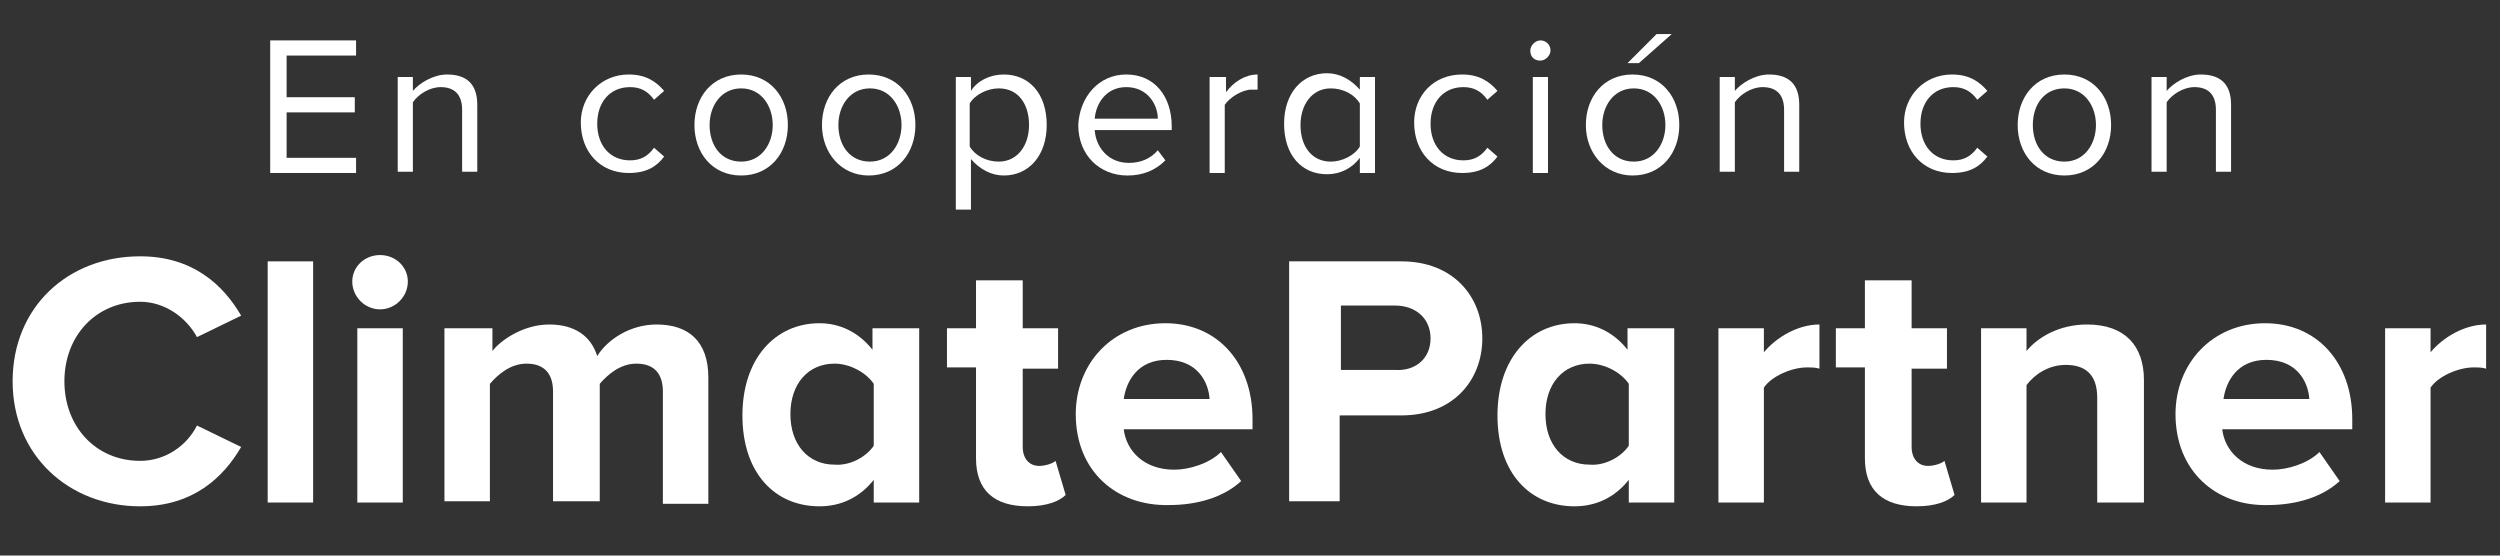 <?xml version="1.0" encoding="UTF-8"?> <svg xmlns="http://www.w3.org/2000/svg" xmlns:xlink="http://www.w3.org/1999/xlink" version="1.1" id="loyalprint_logo_negativo" x="0px" y="0px" viewBox="0 0 198 44" style="enable-background:new 0 0 198 44;" xml:space="preserve"><rect x="0" y="0" width="198" height="44" fill="#333333" stroke="none"/> <style type="text/css"> .st0{fill:#FFFFFF;} </style> <g> <path class="st0" d="M1,30.2c0-5.9,4.4-9.9,10.1-9.9c4.2,0,6.6,2.3,8,4.7l-3.5,1.7c-0.8-1.5-2.5-2.8-4.5-2.8c-3.5,0-6,2.7-6,6.3 c0,3.6,2.5,6.3,6,6.3c2,0,3.7-1.2,4.5-2.8l3.5,1.7c-1.4,2.4-3.8,4.7-8,4.7C5.5,40.1,1,36.1,1,30.2"></path> <rect x="21.2" y="20.7" class="st0" width="3.6" height="19.1"></rect> <path class="st0" d="M27.9,22.3c0-1.2,1-2.1,2.2-2.1c1.2,0,2.2,0.9,2.2,2.1c0,1.2-1,2.2-2.2,2.2C28.9,24.5,27.9,23.5,27.9,22.3 M28.3,26h3.6v13.8h-3.6V26z"></path> <path class="st0" d="M52.5,39.8V31c0-1.3-0.6-2.2-2.1-2.2c-1.3,0-2.3,0.9-2.9,1.6v9.3h-3.7V31c0-1.3-0.6-2.2-2.1-2.2 c-1.3,0-2.3,0.9-2.9,1.6v9.3h-3.6V26H39v1.8c0.6-0.8,2.4-2.1,4.5-2.1c2,0,3.3,0.9,3.8,2.5c0.8-1.3,2.6-2.5,4.7-2.5 c2.5,0,4.1,1.3,4.1,4.2v10H52.5z"></path> <path class="st0" d="M69.2,39.8V38c-1.1,1.4-2.6,2.1-4.3,2.1c-3.5,0-6.1-2.6-6.1-7.2c0-4.5,2.6-7.3,6.1-7.3c1.6,0,3.1,0.7,4.2,2.1 V26h3.7v13.8H69.2z M69.2,35.3v-4.9c-0.6-0.9-1.9-1.6-3.1-1.6c-2.1,0-3.5,1.6-3.5,4c0,2.4,1.4,4,3.5,4 C67.3,36.9,68.6,36.2,69.2,35.3"></path> <path class="st0" d="M77.3,36.3v-7.2H75V26h2.3v-3.8H81V26h2.8v3.2H81v6.2c0,0.9,0.5,1.5,1.3,1.5c0.5,0,1.1-0.2,1.3-0.4l0.8,2.7 c-0.5,0.5-1.5,0.9-3,0.9C78.7,40.1,77.3,38.8,77.3,36.3"></path> <path class="st0" d="M85.2,32.8c0-4,2.9-7.2,7.1-7.2c4.1,0,6.9,3.1,6.9,7.6V34H89c0.2,1.7,1.6,3.2,4,3.2c1.2,0,2.8-0.5,3.7-1.4 l1.6,2.3c-1.4,1.3-3.5,1.9-5.7,1.9C88.4,40.1,85.2,37.3,85.2,32.8 M92.4,28.5c-2.3,0-3.2,1.7-3.4,3.1h6.8 C95.7,30.2,94.8,28.5,92.4,28.5"></path> <path class="st0" d="M102.1,39.8V20.7h8.9c4.1,0,6.4,2.8,6.4,6.1c0,3.3-2.3,6.1-6.4,6.1h-4.9v6.8H102.1z M113.3,26.8 c0-1.6-1.2-2.6-2.8-2.6h-4.3v5.1h4.3C112.1,29.4,113.3,28.4,113.3,26.8"></path> <path class="st0" d="M129,39.8V38c-1.1,1.4-2.6,2.1-4.3,2.1c-3.5,0-6.1-2.6-6.1-7.2c0-4.5,2.6-7.3,6.1-7.3c1.6,0,3.1,0.7,4.2,2.1 V26h3.7v13.8H129z M129,35.3v-4.9c-0.6-0.9-1.9-1.6-3.1-1.6c-2.1,0-3.5,1.6-3.5,4c0,2.4,1.4,4,3.5,4 C127.1,36.9,128.4,36.2,129,35.3"></path> <path class="st0" d="M136.1,39.8V26h3.6v1.9c1-1.2,2.7-2.2,4.4-2.2v3.5c-0.3-0.1-0.6-0.1-1-0.1c-1.2,0-2.8,0.7-3.4,1.6v9.1H136.1z"></path> <path class="st0" d="M147.7,36.3v-7.2h-2.3V26h2.3v-3.8h3.7V26h2.8v3.2h-2.8v6.2c0,0.9,0.5,1.5,1.3,1.5c0.5,0,1.1-0.2,1.3-0.4 l0.8,2.7c-0.5,0.5-1.5,0.9-3,0.9C149.1,40.1,147.7,38.8,147.7,36.3"></path> <path class="st0" d="M166.1,39.8v-8.3c0-1.9-1-2.6-2.5-2.6c-1.4,0-2.5,0.8-3.1,1.6v9.3h-3.6V26h3.6v1.8c0.9-1.1,2.6-2.1,4.8-2.1 c3,0,4.5,1.7,4.5,4.4v9.7H166.1z"></path> <path class="st0" d="M172.3,32.8c0-4,2.9-7.2,7.1-7.2c4.1,0,6.9,3.1,6.9,7.6V34h-10.3c0.2,1.7,1.6,3.2,4,3.2c1.2,0,2.8-0.5,3.7-1.4 l1.6,2.3c-1.4,1.3-3.5,1.9-5.7,1.9C175.5,40.1,172.3,37.3,172.3,32.8 M179.5,28.5c-2.3,0-3.2,1.7-3.4,3.1h6.8 C182.8,30.2,181.9,28.5,179.5,28.5"></path> <path class="st0" d="M188.9,39.8V26h3.6v1.9c1-1.2,2.7-2.2,4.4-2.2v3.5c-0.3-0.1-0.6-0.1-1-0.1c-1.2,0-2.8,0.7-3.4,1.6v9.1H188.9z"></path> <polygon class="st0" points="21.4,3.2 28.2,3.2 28.2,4.4 22.7,4.4 22.7,7.7 28.1,7.7 28.1,8.9 22.7,8.9 22.7,12.5 28.2,12.5 28.2,13.7 21.4,13.7 "></polygon> <path class="st0" d="M36.6,8.7c0-1.3-0.7-1.8-1.7-1.8c-0.9,0-1.8,0.6-2.2,1.2v5.5h-1.2V6.1h1.2v1.1c0.5-0.6,1.6-1.3,2.7-1.3 c1.6,0,2.4,0.8,2.4,2.4v5.3h-1.2V8.7z"></path> <path class="st0" d="M49.8,5.9c1.4,0,2.2,0.6,2.8,1.3l-0.8,0.7c-0.5-0.7-1.1-1-1.9-1c-1.6,0-2.6,1.2-2.6,2.9s1,2.9,2.6,2.9 c0.8,0,1.4-0.3,1.9-1l0.8,0.7c-0.6,0.8-1.4,1.3-2.8,1.3c-2.3,0-3.8-1.7-3.8-4C46,7.6,47.6,5.9,49.8,5.9"></path> <path class="st0" d="M55,9.9c0-2.2,1.4-4,3.7-4c2.3,0,3.7,1.8,3.7,4c0,2.2-1.4,4-3.7,4C56.4,13.9,55,12.1,55,9.9 M61.2,9.9 c0-1.5-0.9-2.9-2.5-2.9c-1.6,0-2.5,1.4-2.5,2.9c0,1.6,0.9,2.9,2.5,2.9C60.3,12.8,61.2,11.4,61.2,9.9"></path> <path class="st0" d="M65.1,9.9c0-2.2,1.4-4,3.7-4c2.3,0,3.7,1.8,3.7,4c0,2.2-1.4,4-3.7,4C66.6,13.9,65.1,12.1,65.1,9.9 M71.4,9.9 c0-1.5-0.9-2.9-2.5-2.9s-2.5,1.4-2.5,2.9c0,1.6,0.9,2.9,2.5,2.9S71.4,11.4,71.4,9.9"></path> <path class="st0" d="M75.7,16.6V6.1h1.2v1.1c0.5-0.8,1.5-1.3,2.6-1.3c2,0,3.4,1.5,3.4,4c0,2.4-1.4,4-3.4,4c-1,0-1.9-0.5-2.6-1.3v4 H75.7z M79.1,7c-0.9,0-1.9,0.5-2.3,1.2v3.4c0.4,0.7,1.3,1.2,2.3,1.2c1.5,0,2.4-1.3,2.4-2.9S80.7,7,79.1,7"></path> <path class="st0" d="M89.2,5.9c2.3,0,3.6,1.8,3.6,4.1v0.3h-6.1c0.1,1.4,1.1,2.6,2.7,2.6c0.9,0,1.7-0.3,2.3-1l0.6,0.8 c-0.8,0.8-1.8,1.2-3,1.2c-2.2,0-3.9-1.6-3.9-4C85.5,7.7,87,5.9,89.2,5.9 M86.7,9.4h5c0-1.1-0.8-2.5-2.5-2.5 C87.6,6.9,86.8,8.2,86.7,9.4"></path> <path class="st0" d="M95.9,6.1h1.2v1.2c0.6-0.8,1.5-1.4,2.5-1.4v1.2c-0.1,0-0.3,0-0.5,0c-0.7,0-1.7,0.6-2.1,1.2v5.4h-1.2V6.1z"></path> <path class="st0" d="M107.7,12.5c-0.6,0.8-1.5,1.3-2.6,1.3c-2,0-3.4-1.5-3.4-4c0-2.4,1.4-4,3.4-4c1,0,1.9,0.5,2.6,1.3V6.1h1.2v7.6 h-1.2V12.5z M107.7,8.2c-0.4-0.7-1.3-1.2-2.3-1.2c-1.5,0-2.4,1.3-2.4,2.9c0,1.7,0.9,2.9,2.4,2.9c0.9,0,1.9-0.5,2.3-1.2V8.2z"></path> <path class="st0" d="M115.8,5.9c1.4,0,2.2,0.6,2.8,1.3l-0.8,0.7c-0.5-0.7-1.1-1-1.9-1c-1.6,0-2.6,1.2-2.6,2.9s1,2.9,2.6,2.9 c0.8,0,1.4-0.3,1.9-1l0.8,0.7c-0.6,0.8-1.4,1.3-2.8,1.3c-2.3,0-3.8-1.7-3.8-4C112,7.6,113.5,5.9,115.8,5.9"></path> <path class="st0" d="M121.2,4c0-0.4,0.4-0.8,0.8-0.8c0.4,0,0.8,0.3,0.8,0.8c0,0.4-0.4,0.8-0.8,0.8C121.5,4.8,121.2,4.5,121.2,4 M121.4,6.1h1.2v7.6h-1.2V6.1z"></path> <path class="st0" d="M125.6,9.9c0-2.2,1.4-4,3.7-4c2.3,0,3.7,1.8,3.7,4c0,2.2-1.4,4-3.7,4C127.1,13.9,125.6,12.1,125.6,9.9 M131.9,9.9c0-1.5-0.9-2.9-2.5-2.9c-1.6,0-2.5,1.4-2.5,2.9c0,1.6,0.9,2.9,2.5,2.9C131,12.8,131.9,11.4,131.9,9.9 M128.9,5l2.3-2.3 h1.2L129.8,5H128.9z"></path> <path class="st0" d="M141.3,8.7c0-1.3-0.7-1.8-1.7-1.8c-0.9,0-1.8,0.6-2.2,1.2v5.5h-1.2V6.1h1.2v1.1c0.5-0.6,1.6-1.3,2.7-1.3 c1.6,0,2.4,0.8,2.4,2.4v5.3h-1.2V8.7z"></path> <path class="st0" d="M154.6,5.9c1.4,0,2.2,0.6,2.8,1.3l-0.8,0.7c-0.5-0.7-1.1-1-1.9-1c-1.6,0-2.6,1.2-2.6,2.9s1,2.9,2.6,2.9 c0.8,0,1.4-0.3,1.9-1l0.8,0.7c-0.6,0.8-1.4,1.3-2.8,1.3c-2.3,0-3.8-1.7-3.8-4C150.8,7.6,152.4,5.9,154.6,5.9"></path> <path class="st0" d="M159.8,9.9c0-2.2,1.4-4,3.7-4c2.3,0,3.7,1.8,3.7,4c0,2.2-1.4,4-3.7,4C161.2,13.9,159.8,12.1,159.8,9.9 M166,9.9c0-1.5-0.9-2.9-2.5-2.9S161,8.3,161,9.9c0,1.6,0.9,2.9,2.5,2.9S166,11.4,166,9.9"></path> <path class="st0" d="M175.5,8.7c0-1.3-0.7-1.8-1.7-1.8c-0.9,0-1.8,0.6-2.2,1.2v5.5h-1.2V6.1h1.2v1.1c0.5-0.6,1.6-1.3,2.7-1.3 c1.6,0,2.4,0.8,2.4,2.4v5.3h-1.2V8.7z"></path> </g> </svg> 